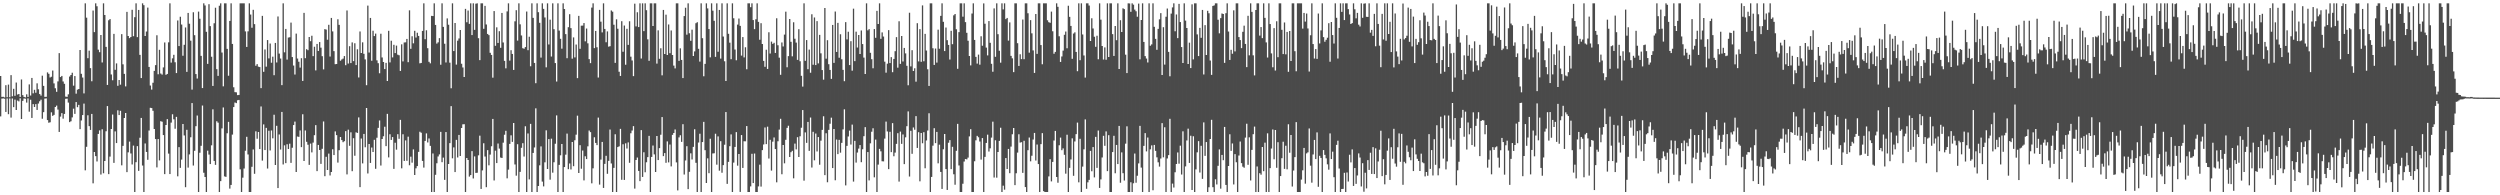 <svg xmlns="http://www.w3.org/2000/svg" width="1920" height="150"><path d="M0 58.374h1v31.016H0zM1 74.391h1v1.344H1zM2 74.343h1v1.238H2zM3 74.826h1v1.000H3zM4 65.435h1v20.528H4zM5 74.632h1v1.000H5zM6 64.959h1v22.728H6zM7 74.643h1v1.000H7zM8 57.701h1v32.627H8zM9 73.970h1v1.639H9zM10 68.195h1v14.079H10zM11 73.574h1v2.941H11zM12 63.359h1v21.105H12zM13 72.626h1v4.591H13zM14 72.176h1v5.676H14zM15 74.460h1v1.078H15zM16 61.045h1v30.357H16zM17 73.080h1v4.383H17zM18 74.464h1v1.133H18zM19 74.787h1v1.000H19zM20 72.448h1v6.351H20zM21 74.460h1v1.115H21zM22 64.812h1v20.952H22zM23 73.396h1v3.220H23zM24 59.862h1v30.718H24zM25 71.656h1v8.322H25zM26 68.962h1v13.232H26zM27 71.221h1v8.762H27zM28 63.991h1v20.453H28zM29 68.578h1v10.957H29zM30 72.231h1v5.548H30zM31 73.425h1v3.115H31zM32 58.092h1v33.085H32zM33 65.950h1v20.194H33zM34 74.387h1v1.350H34zM35 74.348h1v1.222H35zM36 55.618h1v36.591H36zM37 56.694h1v37.541H37zM38 59.512h1v34.396H38zM39 58.944h1v27.335H39zM40 54.195h1v34.808H40zM41 64.059h1v24.149H41zM42 67.774h1v14.406H42zM43 70.484h1v10.622H43zM44 62.517h1v21.648H44zM45 40.787h1v60.542H45zM46 59.203h1v30.368H46zM47 58.296h1v28.608H47zM48 62.569h1v28.574H48zM49 64.384h1v23.124H49zM50 74.210h1v1.650H50zM51 74.373h1v1.364H51zM52 72.427h1v6.374H52zM53 58.772h1v35.001H53zM54 57.616h1v35.518H54zM55 55.840h1v34.303H55zM56 65.797h1v17.647H56zM57 58.420h1v29.052H57zM58 71.938h1v6.425H58zM59 68.868h1v13.445H59zM60 68.374h1v12.167H60zM61 38.418h1v60.738H61zM62 56.692h1v35.838H62zM63 59.560h1v28.796H63zM64 71.736h1v7.844H64zM65 2.543h1v128.249H65zM66 13.589h1v99.131H66zM67 44.707h1v43.842H67zM68 38.914h1v57.980H68zM69 52.325h1v47.452H69zM70 62.423h1v25.088H70zM71 8.100h1v132.717H71zM72 24.687h1v92.031H72zM73 2.545h1v117.371H73zM74 4.823h1v119.188H74zM75 38.155h1v64.707H75zM76 40.096h1v60.047H76zM77 26.875h1v107.185H77zM78 47.990h1v51.290H78zM79 2.545h1v130.520H79zM80 11.522h1v112.102H80zM81 36.003h1v64.812H81zM82 65.215h1v16.267H82zM83 15.559h1v118.158H83zM84 14.642h1v105.613H84zM85 57.200h1v41.862H85zM86 61.626h1v26.335H86zM87 26.033h1v99.062H87zM88 53.627h1v47.303H88zM89 48.674h1v61.208H89zM90 65.918h1v18.793H90zM91 61.418h1v26.967H91zM92 65.018h1v20.087H92zM93 26.223h1v100.729H93zM94 49.416h1v62.622H94zM95 56.726h1v33.913H95zM96 66.362h1v20.430H96zM97 9.121h1v123.067H97zM98 27.672h1v89.342H98zM99 29.295h1v79.431H99zM100 28.418h1v89.436H100zM101 7.549h1v118.744H101zM102 27.798h1v84.039H102zM103 13.213h1v134.241H103zM104 2.545h1v122.017H104zM105 28.516h1v83.730H105zM106 7.617h1v123.603H106zM107 42.153h1v63.620H107zM108 59.962h1v30.613H108zM109 2.543h1v124.569H109zM110 4.003h1v143.452H110zM111 27.667h1v82.539H111zM112 24.241h1v92.439H112zM113 5.820h1v116.897H113zM114 51.400h1v48.853H114zM115 65.714h1v17.088H115zM116 68.822h1v14.184H116zM117 63.554h1v21.531H117zM118 54.401h1v44.673H118zM119 49.997h1v56.820H119zM120 27.109h1v101.468H120zM121 57.024h1v49.768H121zM122 38.230h1v84.959H122zM123 56.454h1v36.617H123zM124 57.269h1v36.198H124zM125 51.759h1v51.991H125zM126 32.590h1v101.159H126zM127 57.449h1v38.562H127zM128 56.765h1v34.742H128zM129 32.504h1v85.444H129zM130 2.543h1v131.120H130zM131 48.056h1v46.085H131zM132 44.797h1v42.941H132zM133 42.080h1v49.557H133zM134 47.800h1v51.075H134zM135 56.124h1v33.614H135zM136 15.694h1v119.749H136zM137 35.371h1v77.623H137zM138 12.849h1v116.075H138zM139 18.867h1v103.718H139zM140 42.819h1v52.412H140zM141 34.392h1v69.660H141zM142 21.105h1v122.642H142zM143 55.204h1v44.460H143zM144 9.943h1v118.797H144zM145 18.217h1v100.360H145zM146 31.256h1v74.165H146zM147 68.816h1v10.345H147zM148 9.435h1v117.714H148zM149 27.047h1v88.749H149zM150 56.868h1v40.047H150zM151 60.324h1v28.386H151zM152 8.901h1v138.554H152zM153 14.404h1v102.894H153zM154 42.892h1v69.097H154zM155 67.619h1v13.438H155zM156 2.545h1v130.135H156zM157 4.207h1v131.728H157zM158 24.410h1v123.042H158zM159 49.031h1v66.660H159zM160 3.220h1v115.489H160zM161 20.091h1v105.922H161zM162 43.554h1v68.051H162zM163 66.012h1v17.931H163zM164 17.853h1v105.739H164zM165 5.930h1v120.683H165zM166 53.087h1v40.068H166zM167 58.278h1v35.909H167zM168 4.413h1v143.040H168zM169 2.543h1v136.560H169zM170 40.334h1v58.260H170zM171 66.302h1v16.235H171zM172 2.543h1v132.921H172zM173 2.543h1v133.266H173zM174 37.539h1v64.808H174zM175 58.168h1v35.435H175zM176 16.084h1v128.757H176zM177 2.543h1v139.497H177zM178 33.717h1v69.669H178zM179 67.035h1v15.193H179zM180 70.734h1v7.988H180zM181 70.912h1v8.311H181zM182 73.038h1v3.955H182zM183 72.908h1v3.820H183zM184 2.543h1v127.524H184zM185 2.543h1v144.912H185zM186 2.545h1v133.880H186zM187 2.547h1v126.888H187zM188 24.124h1v91.624H188zM189 36.033h1v69.031H189zM190 24.062h1v94.544H190zM191 2.543h1v144.912H191zM192 11.135h1v136.317H192zM193 21.311h1v106.792H193zM194 7.519h1v107.259H194zM195 18.539h1v114.954H195zM196 50.464h1v50.391H196zM197 49.232h1v57.330H197zM198 51.178h1v50.182H198zM199 51.503h1v62.977H199zM200 67.667h1v14.101H200zM201 12.183h1v111.159H201zM202 55.128h1v40.388H202zM203 38.013h1v77.259H203zM204 51.183h1v47.017H204zM205 30.791h1v98.625H205zM206 44.854h1v55.554H206zM207 33.428h1v82.109H207zM208 48.198h1v51.979H208zM209 43.515h1v62.734H209zM210 57.729h1v30.366H210zM211 32.959h1v93.757H211zM212 47.960h1v48.660H212zM213 12.648h1v131.783H213zM214 41.155h1v62.116H214zM215 44.927h1v69.914H215zM216 65.387h1v20.597H216zM217 2.545h1v123.766H217zM218 40.196h1v71.395H218zM219 22.199h1v103.107H219zM220 45.770h1v65.005H220zM221 28.830h1v85.590H221zM222 28.610h1v81.722H222zM223 17.338h1v107.737H223zM224 43.851h1v69.601H224zM225 50.340h1v45.731H225zM226 57.216h1v36.177H226zM227 25.827h1v106.272H227zM228 44.957h1v59.885H228zM229 47.429h1v57.664H229zM230 51.938h1v48.276H230zM231 44.682h1v68.319H231zM232 62.171h1v25.571H232zM233 9.888h1v113.768H233zM234 44.717h1v55.490H234zM235 37.793h1v71.100H235zM236 38.541h1v72.604H236zM237 28.425h1v98.183H237zM238 31.654h1v78.623H238zM239 27.434h1v89.607H239zM240 43.128h1v66.367H240zM241 35.905h1v67.953H241zM242 54.078h1v42.041H242zM243 33.721h1v97.714H243zM244 39.118h1v72.212H244zM245 32.304h1v82.890H245zM246 36.621h1v89.243H246zM247 43.151h1v71.130H247zM248 53.284h1v39.999H248zM249 22.353h1v112.949H249zM250 22.719h1v97.728H250zM251 30.526h1v100.056H251zM252 19.029h1v98.941H252zM253 43.398h1v91.338H253zM254 13.772h1v118.332H254zM255 24.097h1v90.550H255zM256 39.290h1v79.788H256zM257 49.315h1v51.624H257zM258 49.150h1v54.618H258zM259 14.802h1v110.053H259zM260 19.100h1v96.252H260zM261 46.664h1v58.566H261zM262 45.680h1v61.915H262zM263 45.007h1v64.206H263zM264 43.073h1v65.380H264zM265 50.056h1v50.649H265zM266 8.018h1v125.922H266zM267 48.768h1v50.814H267zM268 35.490h1v76.485H268zM269 48.420h1v53.197H269zM270 32.540h1v98.948H270zM271 46.953h1v59.191H271zM272 33.252h1v86.373H272zM273 49.995h1v51.613H273zM274 37.832h1v64.265H274zM275 59.475h1v30.702H275zM276 24.174h1v119.536H276zM277 40.693h1v65.717H277zM278 32.536h1v92.935H278zM279 41.318h1v61.562H279zM280 45.596h1v67.506H280zM281 65.412h1v17.544H281zM282 4.292h1v128.911H282zM283 40.338h1v70.230H283zM284 13.774h1v111.353H284zM285 46.642h1v66.650H285zM286 23.593h1v93.150H286zM287 27.722h1v79.635H287zM288 25.797h1v103.832H288zM289 46.360h1v59.404H289zM290 48.516h1v49.690H290zM291 56.273h1v36.230H291zM292 25.896h1v101.223H292zM293 44.124h1v62.611H293zM294 47.603h1v57.044H294zM295 53.018h1v44.323H295zM296 48.292h1v63.934H296zM297 62.187h1v25.287H297zM298 23.646h1v97.240H298zM299 47.932h1v55.186H299zM300 31.309h1v76.149H300zM301 44.083h1v61.164H301zM302 34.396h1v95.302H302zM303 40.748h1v68.887H303zM304 35.021h1v79.946H304zM305 41.977h1v61.070H305zM306 42.451h1v64.158H306zM307 54.485h1v37.557H307zM308 34.023h1v95.265H308zM309 47.166h1v55.946H309zM310 32.634h1v90.939H310zM311 32.494h1v75.314H311zM312 29.917h1v93.571H312zM313 47.779h1v57.195H313zM314 7.917h1v118.991H314zM315 37.484h1v82.837H315zM316 27.830h1v97.115H316zM317 33.257h1v81.503H317zM318 23.676h1v110.744H318zM319 28.825h1v100.465H319zM320 25.152h1v102.363H320zM321 27.573h1v89.056H321zM322 48.647h1v52.526H322zM323 48.326h1v53.636H323zM324 23.733h1v99.850H324zM325 2.545h1v126.169H325zM326 30.096h1v78.129H326zM327 23.234h1v79.216H327zM328 36.994h1v72.404H328zM329 47.466h1v58.875H329zM330 48.656h1v63.393H330zM331 12.186h1v135.267H331zM332 12.344h1v105.501H332zM333 2.543h1v144.910H333zM334 19.146h1v115.091H334zM335 33.504h1v91.903H335zM336 32.515h1v87.657H336zM337 29.274h1v89.312H337zM338 49.713h1v51.546H338zM339 2.545h1v122.031H339zM340 20.638h1v100.383H340zM341 33.577h1v104.581H341zM342 47.953h1v53.451H342zM343 14.127h1v133.328H343zM344 18.993h1v106.966H344zM345 48.145h1v61.782H345zM346 67.770h1v13.751H346zM347 2.543h1v119.048H347zM348 39.198h1v73.997H348zM349 17.674h1v114.482H349zM350 49.590h1v57.825H350zM351 31.247h1v89.710H351zM352 29.530h1v74.098H352zM353 23.062h1v96.744H353zM354 48.953h1v49.370H354zM355 51.830h1v43.659H355zM356 59.145h1v36.246H356zM357 6.823h1v140.632H357zM358 17.125h1v104.224H358zM359 8.073h1v114.784H359zM360 18.349h1v117.279H360zM361 2.543h1v131.893H361zM362 26.939h1v89.113H362zM363 2.543h1v134.537H363zM364 22.918h1v97.213H364zM365 2.806h1v130.028H365zM366 2.543h1v130.108H366zM367 29.329h1v89.957H367zM368 46.191h1v58.012H368zM369 2.543h1v142.541H369zM370 2.543h1v128.304H370zM371 22.101h1v87.909H371zM372 4.516h1v115.679H372zM373 18.764h1v125.013H373zM374 26.077h1v89.250H374zM375 26.958h1v100.021H375zM376 40.526h1v78.207H376zM377 42.176h1v70.141H377zM378 59.644h1v31.707H378zM379 8.492h1v130.124H379zM380 35.181h1v80.553H380zM381 20.966h1v104.249H381zM382 32.968h1v77.259H382zM383 23.946h1v90.166H383zM384 36.708h1v84.281H384zM385 9.927h1v111.431H385zM386 32.632h1v76.925H386zM387 46.770h1v56.719H387zM388 52.496h1v47.967H388zM389 8.748h1v128.213H389zM390 2.543h1v127.698H390zM391 46.559h1v63.956H391zM392 38.562h1v65.385H392zM393 41.444h1v67.513H393zM394 53.705h1v40.759H394zM395 16.367h1v109.959H395zM396 7.816h1v127.110H396zM397 31.178h1v79.575H397zM398 2.543h1v144.912H398zM399 18.693h1v113.297H399zM400 27.251h1v86.245H400zM401 37.035h1v72.961H401zM402 37.424h1v82.798H402zM403 36.145h1v60.812H403zM404 8.878h1v138.577H404zM405 38.544h1v63.982H405zM406 28.235h1v109.550H406zM407 50.899h1v44.231H407zM408 2.545h1v144.907H408zM409 13.724h1v103.704H409zM410 48.312h1v64.938H410zM411 63.888h1v19.304H411zM412 2.545h1v144.910H412zM413 9.368h1v133.463H413zM414 17.521h1v109.433H414zM415 44.222h1v68.232H415zM416 2.543h1v136.935H416zM417 6.798h1v136.359H417zM418 13.406h1v111.271H418zM419 51.707h1v48.409H419zM420 2.543h1v127.229H420zM421 34.145h1v72.665H421zM422 15.086h1v122.914H422zM423 43.407h1v63.105H423zM424 2.545h1v130.053H424zM425 22.421h1v102.223H425zM426 48.425h1v61.951H426zM427 62.638h1v26.010H427zM428 2.543h1v144.912H428zM429 23.492h1v103.132H429zM430 29.796h1v89.509H430zM431 37.395h1v73.215H431zM432 2.545h1v144.910H432zM433 6.910h1v121.385H433zM434 26.193h1v92.590H434zM435 44.696h1v57.884H435zM436 20.867h1v109.058H436zM437 10.922h1v114.633H437zM438 21.604h1v108.522H438zM439 45.067h1v63.982H439zM440 28.720h1v98.911H440zM441 44.083h1v63.643H441zM442 34.218h1v69.202H442zM443 60.027h1v28.793H443zM444 12.193h1v120.696H444zM445 37.491h1v74.043H445zM446 19.693h1v109.877H446zM447 19.670h1v95.947H447zM448 17.715h1v120.811H448zM449 31.760h1v88.275H449zM450 21.902h1v100.239H450zM451 33.279h1v79.118H451zM452 45.419h1v54.838H452zM453 48.477h1v52.984H453zM454 5.848h1v134.969H454zM455 2.545h1v126.723H455zM456 36.985h1v68.461H456zM457 23.776h1v86.012H457zM458 36.312h1v75.140H458zM459 59.555h1v30.785H459zM460 7.569h1v134.196H460zM461 16.628h1v105.949H461zM462 24.866h1v84.137H462zM463 2.543h1v141.767H463zM464 22.238h1v103.592H464zM465 32.451h1v87.197H465zM466 24.124h1v109.362H466zM467 35.818h1v87.726H467zM468 35.461h1v64.046H468zM469 8.029h1v117.524H469zM470 8.963h1v138.492H470zM471 19.013h1v109.921H471zM472 48.257h1v54.847H472zM473 14.868h1v132.584H473zM474 22.087h1v90.868H474zM475 55.090h1v57.289H475zM476 58.303h1v40.643H476zM477 16.283h1v121.825H477zM478 39.732h1v71.049H478zM479 19.585h1v118.581H479zM480 49.727h1v60.340H480zM481 22.144h1v91.924H481zM482 34.463h1v74.897H482zM483 16.356h1v108.691H483zM484 43.524h1v58.802H484zM485 46.458h1v53.780H485zM486 58.477h1v38.409H486zM487 2.804h1v142.051H487zM488 20.267h1v102.626H488zM489 9.430h1v111.557H489zM490 20.798h1v110.490H490zM491 2.545h1v136.590H491zM492 44.973h1v54.959H492zM493 2.545h1v133.321H493zM494 23.900h1v93.029H494zM495 2.543h1v129.765H495zM496 7.832h1v116.773H496zM497 30.206h1v90.495H497zM498 46.687h1v57.653H498zM499 2.543h1v144.910H499zM500 2.543h1v118.000H500zM501 19.986h1v91.805H501zM502 2.545h1v116.057H502zM503 2.543h1v129.533H503zM504 48.864h1v55.582H504zM505 23.309h1v99.619H505zM506 45.154h1v68.633H506zM507 37.083h1v66.383H507zM508 57.854h1v32.032H508zM509 7.622h1v112.273H509zM510 41.448h1v76.101H510zM511 11.288h1v113.743H511zM512 42.229h1v66.348H512zM513 18.812h1v105.920H513zM514 40.835h1v70.187H514zM515 23.405h1v104.384H515zM516 42.240h1v61.349H516zM517 50.404h1v51.755H517zM518 52.554h1v46.896H518zM519 2.545h1v122.202H519zM520 2.543h1v143.703H520zM521 46.763h1v58.777H521zM522 37.120h1v66.742H522zM523 46.019h1v62.959H523zM524 59.976h1v35.392H524zM525 12.357h1v121.710H525zM526 5.935h1v117.309H526zM527 26.635h1v85.670H527zM528 2.543h1v142.722H528zM529 25.543h1v106.380H529zM530 31.327h1v86.433H530zM531 22.790h1v99.699H531zM532 43.023h1v69.784H532zM533 39.498h1v59.759H533zM534 17.800h1v107.231H534zM535 17.068h1v130.385H535zM536 37.463h1v72.027H536zM537 47.321h1v55.405H537zM538 2.543h1v144.910H538zM539 29.313h1v79.804H539zM540 58.591h1v35.026H540zM541 49.033h1v66.300H541zM542 2.545h1v137.984H542zM543 6.425h1v115.199H543zM544 22.343h1v110.664H544zM545 44.016h1v62.535H545zM546 2.545h1v144.910H546zM547 8.183h1v109.671H547zM548 15.985h1v101.729H548zM549 43.673h1v59.056H549zM550 2.545h1v123.935H550zM551 39.745h1v65.009H551zM552 7.615h1v123.447H552zM553 45.014h1v63.448H553zM554 2.557h1v130.106H554zM555 28.084h1v98.758H555zM556 47.067h1v64.073H556zM557 62.212h1v23.856H557zM558 2.543h1v138.650H558zM559 25.957h1v98.367H559zM560 32.776h1v79.486H560zM561 45.467h1v57.754H561zM562 2.543h1v144.910H562zM563 14.014h1v110.886H563zM564 38.056h1v74.794H564zM565 46.275h1v55.199H565zM566 18.899h1v108.337H566zM567 14.259h1v103.990H567zM568 19.867h1v127.524H568zM569 42.725h1v60.981H569zM570 28.457h1v100.502H570zM571 44.099h1v64.394H571zM572 36.324h1v72.201H572zM573 53.199h1v43.611H573zM574 2.545h1v144.907H574zM575 2.543h1v144.912H575zM576 5.530h1v137.627H576zM577 2.545h1v115.576H577zM578 15.415h1v125.189H578zM579 22.366h1v95.538H579zM580 14.820h1v132.635H580zM581 2.543h1v144.910H581zM582 16.807h1v126.334H582zM583 30.512h1v95.975H583zM584 17.816h1v125.514H584zM585 33.785h1v81.516H585zM586 46.770h1v64.169H586zM587 51.297h1v46.605H587zM588 38.216h1v72.501H588zM589 52.954h1v44.346H589zM590 24.770h1v97.000H590zM591 41.116h1v66.254H591zM592 31.931h1v99.092H592zM593 33.698h1v75.108H593zM594 32.863h1v72.713H594zM595 40.640h1v73.867H595zM596 14.019h1v126.022H596zM597 34.765h1v73.750H597zM598 44.273h1v55.252H598zM599 57.449h1v33.801H599zM600 32.634h1v101.180H600zM601 35.690h1v75.664H601zM602 26.555h1v98.886H602zM603 8.945h1v98.424H603zM604 51.636h1v46.564H604zM605 43.089h1v53.458H605zM606 14.598h1v105.984H606zM607 32.092h1v84.785H607zM608 43.275h1v72.542H608zM609 17.111h1v119.870H609zM610 29.739h1v80.539H610zM611 32.723h1v81.990H611zM612 45.994h1v59.358H612zM613 22.410h1v98.183H613zM614 47.051h1v57.594H614zM615 58.207h1v39.896H615zM616 66.490h1v18.054H616zM617 2.547h1v136.185H617zM618 46.701h1v54.977H618zM619 30.759h1v78.957H619zM620 53.144h1v40.480H620zM621 38.111h1v77.751H621zM622 55.865h1v34.399H622zM623 10.973h1v117.709H623zM624 49.741h1v51.464H624zM625 13.403h1v109.715H625zM626 49.958h1v52.620H626zM627 16.248h1v100.095H627zM628 48.701h1v56.577H628zM629 26.781h1v99.724H629zM630 40.970h1v67.053H630zM631 53.794h1v45.939H631zM632 61.201h1v28.095H632zM633 6.141h1v128.378H633zM634 45.037h1v57.314H634zM635 30.885h1v109.087H635zM636 49.292h1v50.427H636zM637 53.687h1v41.336H637zM638 60.590h1v29.768H638zM639 19.164h1v109.888H639zM640 48.257h1v50.805H640zM641 8.842h1v129.584H641zM642 39.901h1v67.257H642zM643 17.574h1v100.797H643zM644 44.341h1v63.062H644zM645 26.331h1v90.932H645zM646 45.497h1v64.201H646zM647 53.654h1v45.712H647zM648 62.361h1v21.606H648zM649 16.990h1v125.393H649zM650 30.263h1v81.775H650zM651 24.355h1v80.461H651zM652 49.951h1v50.331H652zM653 31.627h1v79.374H653zM654 54.284h1v41.391H654zM655 6.638h1v132.834H655zM656 46.971h1v61.226H656zM657 24.323h1v100.564H657zM658 36.497h1v80.658H658zM659 26.882h1v87.257H659zM660 41.494h1v69.921H660zM661 23.392h1v101.189H661zM662 33.833h1v80.807H662zM663 44.261h1v60.331H663zM664 56.818h1v40.823H664zM665 2.545h1v144.907H665zM666 23.289h1v93.503H666zM667 22.371h1v116.196H667zM668 40.558h1v69.543H668zM669 45.488h1v55.666H669zM670 52.407h1v46.111H670zM671 22.311h1v113.892H671zM672 29.054h1v78.184H672zM673 8.324h1v139.128H673zM674 18.436h1v107.986H674zM675 2.545h1v111.774H675zM676 29.789h1v86.442H676zM677 24.875h1v98.994H677zM678 28.043h1v95.934H678zM679 47.363h1v59.102H679zM680 55.815h1v37.585H680zM681 48.905h1v52.064H681zM682 23.124h1v106.746H682zM683 48.411h1v52.824H683zM684 43.884h1v72.929H684zM685 55.437h1v39.125H685zM686 45.266h1v74.753H686zM687 39.308h1v77.868H687zM688 28.542h1v81.953H688zM689 51.972h1v50.347H689zM690 16.315h1v123.138H690zM691 49.070h1v52.004H691zM692 27.626h1v82.869H692zM693 47.221h1v56.071H693zM694 36.818h1v89.230H694zM695 41.011h1v64.444H695zM696 50.555h1v46.362H696zM697 65.476h1v20.084H697zM698 9.803h1v125.755H698zM699 50.974h1v49.471H699zM700 38.546h1v79.548H700zM701 54.545h1v43.334H701zM702 52.432h1v47.184H702zM703 62.743h1v26.443H703zM704 17.796h1v95.833H704zM705 47.154h1v54.357H705zM706 22.353h1v116.899H706zM707 47.438h1v54.712H707zM708 4.122h1v105.888H708zM709 47.031h1v54.488H709zM710 26.035h1v103.189H710zM711 38.832h1v69.026H711zM712 53.181h1v47.072H712zM713 66.021h1v20.961H713zM714 2.545h1v144.910H714zM715 2.543h1v133.351H715zM716 37.054h1v74.833H716zM717 49.846h1v48.610H717zM718 37.264h1v72.684H718zM719 48.058h1v53.279H719zM720 22.762h1v102.695H720zM721 37.427h1v73.682H721zM722 12.186h1v119.847H722zM723 2.543h1v142.582H723zM724 16.738h1v97.884H724zM725 39.205h1v63.707H725zM726 21.137h1v108.696H726zM727 30.867h1v115.002H727zM728 34.520h1v75.082H728zM729 45.696h1v61.901H729zM730 23.646h1v106.245H730zM731 33.932h1v78.790H731zM732 11.769h1v122.065H732zM733 10.773h1v131.101H733zM734 22.451h1v93.352H734zM735 52.842h1v42.295H735zM736 24.701h1v102.379H736zM737 2.543h1v144.912H737zM738 2.543h1v144.912H738zM739 12.801h1v128.288H739zM740 2.545h1v121.504H740zM741 17.010h1v105.116H741zM742 25.172h1v97.252H742zM743 31.288h1v89.758H743zM744 43.005h1v61.741H744zM745 50.244h1v48.967H745zM746 10.375h1v137.080H746zM747 2.543h1v144.912H747zM748 30.675h1v93.201H748zM749 43.668h1v64.089H749zM750 48.859h1v55.490H750zM751 41.922h1v63.510H751zM752 49.649h1v59.031H752zM753 27.866h1v94.730H753zM754 35.120h1v70.921H754zM755 2.634h1v144.820H755zM756 18.221h1v102.262H756zM757 36.580h1v73.206H757zM758 42.563h1v60.883H758zM759 16.193h1v100.195H759zM760 32.858h1v81.068H760zM761 48.974h1v56.726H761zM762 55.080h1v38.379H762zM763 6.438h1v129.927H763zM764 43.634h1v64.087H764zM765 2.543h1v133.898H765zM766 26.241h1v90.500H766zM767 38.969h1v69.221H767zM768 48.106h1v49.983H768zM769 2.545h1v144.910H769zM770 7.205h1v135.374H770zM771 2.543h1v143.140H771zM772 14.719h1v106.652H772zM773 13.751h1v116.020H773zM774 31.176h1v83.226H774zM775 17.219h1v115.773H775zM776 42.911h1v69.690H776zM777 44.774h1v58.347H777zM778 55.405h1v42.904H778zM779 2.545h1v139.643H779zM780 2.545h1v130.545H780zM781 33.199h1v83.977H781zM782 50.629h1v52.483H782zM783 41.689h1v67.847H783zM784 45.419h1v63.773H784zM785 14.989h1v117.757H785zM786 45.458h1v62.677H786zM787 2.545h1v141.126H787zM788 2.543h1v144.910H788zM789 10.204h1v105.160H789zM790 40.446h1v65.176H790zM791 15.438h1v108.460H791zM792 25.610h1v93.979H792zM793 38.702h1v68.433H793zM794 56.028h1v46.081H794zM795 10.762h1v112.534H795zM796 41.380h1v69.626H796zM797 2.545h1v123.473H797zM798 2.545h1v144.910H798zM799 34.602h1v76.096H799zM800 49.370h1v52.899H800zM801 2.545h1v144.271H801zM802 2.543h1v144.912H802zM803 2.545h1v144.910H803zM804 15.541h1v131.909H804zM805 17.045h1v118.453H805zM806 17.528h1v104.716H806zM807 8.887h1v130.426H807zM808 24.037h1v100.321H808zM809 41.272h1v66.682H809zM810 39.835h1v60.738H810zM811 2.545h1v133.406H811zM812 5.205h1v135.114H812zM813 27.850h1v83.702H813zM814 47.546h1v58.154H814zM815 43.362h1v71.997H815zM816 38.855h1v75.098H816zM817 26.747h1v92.134H817zM818 24.229h1v109.124H818zM819 37.079h1v66.399H819zM820 4.404h1v143.049H820zM821 12.932h1v116.009H821zM822 19.899h1v102.548H822zM823 45.138h1v61.107H823zM824 25.749h1v109.289H824zM825 24.813h1v83.837H825zM826 39.880h1v63.112H826zM827 54.680h1v39.498H827zM828 2.545h1v137.482H828zM829 46.225h1v60.363H829zM830 2.543h1v144.910H830zM831 26.459h1v101.491H831zM832 42.618h1v72.077H832zM833 59.617h1v32.092H833zM834 2.543h1v142.470H834zM835 2.545h1v137.508H835zM836 4.243h1v133.919H836zM837 31.474h1v84.396H837zM838 14.021h1v117.494H838zM839 21.863h1v91.093H839zM840 28.205h1v108.057H840zM841 35.921h1v69.212H841zM842 27.464h1v101.482H842zM843 45.525h1v54.744H843zM844 2.545h1v141.797H844zM845 15.086h1v122.704H845zM846 35.339h1v85.593H846zM847 45.719h1v58.591H847zM848 36.406h1v75.581H848zM849 45.866h1v55.069H849zM850 2.545h1v128.874H850zM851 43.753h1v60.059H851zM852 2.545h1v144.910H852zM853 2.543h1v144.910H853zM854 26.223h1v90.580H854zM855 42.975h1v61.317H855zM856 19.972h1v113.109H856zM857 30.890h1v80.418H857zM858 2.547h1v123.431H858zM859 53.011h1v43.705H859zM860 15.495h1v124.844H860zM861 24.598h1v92.457H861zM862 6.379h1v126.622H862zM863 7.036h1v131.605H863zM864 42.004h1v68.330H864zM865 56.124h1v40.894H865zM866 2.543h1v144.912H866zM867 2.648h1v144.807H867zM868 9.059h1v130.920H868zM869 2.543h1v144.910H869zM870 3.589h1v137.185H870zM871 7.384h1v110.543H871zM872 8.668h1v131.694H872zM873 12.838h1v122.120H873zM874 2.767h1v122.722H874zM875 45.573h1v51.075H875zM876 15.353h1v113.367H876zM877 2.543h1v144.912H877zM878 32.222h1v79.804H878zM879 43.094h1v59.143H879zM880 44.950h1v71.304H880zM881 47.953h1v57.662H881zM882 2.545h1v144.910H882zM883 35.145h1v79.546H883zM884 34.076h1v77.589H884zM885 2.545h1v143.582H885zM886 20.597h1v90.694H886zM887 29.867h1v85.977H887zM888 38.248h1v82.608H888zM889 22.163h1v102.525H889zM890 14.843h1v113.125H890zM891 10.073h1v111.678H891zM892 57.582h1v37.008H892zM893 20.911h1v99.934H893zM894 49.594h1v48.143H894zM895 12.859h1v134.594H895zM896 6.551h1v115.125H896zM897 39.835h1v79.287H897zM898 58.587h1v32.673H898zM899 10.444h1v137.011H899zM900 5.676h1v135.308H900zM901 2.543h1v141.508H901zM902 23.998h1v108.302H902zM903 11.103h1v114.857H903zM904 29.311h1v87.806H904zM905 2.978h1v122.701H905zM906 16.969h1v94.926H906zM907 36.138h1v97.877H907zM908 48.365h1v52.489H908zM909 2.543h1v144.910H909zM910 15.797h1v112.015H910zM911 21.517h1v86.353H911zM912 49.159h1v49.633H912zM913 32.764h1v92.347H913zM914 52.256h1v51.995H914zM915 3.337h1v142.582H915zM916 45.637h1v59.033H916zM917 2.543h1v144.910H917zM918 2.543h1v127.563H918zM919 26.402h1v90.585H919zM920 43.034h1v65.334H920zM921 21.389h1v111.124H921zM922 29.018h1v82.954H922zM923 7.645h1v129.744H923zM924 57.184h1v36.829H924zM925 19.306h1v100.399H925zM926 42.220h1v66.872H926zM927 8.272h1v139.183H927zM928 10.178h1v133.642H928zM929 46.484h1v60.276H929zM930 57.486h1v34.527H930zM931 4.562h1v139.229H931zM932 4.129h1v143.324H932zM933 2.543h1v135.152H933zM934 2.543h1v139.119H934zM935 15.163h1v112.177H935zM936 25.589h1v89.143H936zM937 13.902h1v130.998H937zM938 10.316h1v108.689H938zM939 10.744h1v112.285H939zM940 48.267h1v49.237H940zM941 10.121h1v131.923H941zM942 2.543h1v144.910H942zM943 24.234h1v103.269H943zM944 46.051h1v57.090H944zM945 38.271h1v77.579H945zM946 41.245h1v68.941H946zM947 7.956h1v133.688H947zM948 39.496h1v78.873H948zM949 2.543h1v122.092H949zM950 2.543h1v144.910H950zM951 28.450h1v91.001H951zM952 30.791h1v77.914H952zM953 36.974h1v88.300H953zM954 24.413h1v103.590H954zM955 19.736h1v109.085H955zM956 33.719h1v71.976H956zM957 51.549h1v43.474H957zM958 12.142h1v114.445H958zM959 42.515h1v62.963H959zM960 2.573h1v136.008H960zM961 9.089h1v106.013H961zM962 42.471h1v60.569H962zM963 57.923h1v39.292H963zM964 7.693h1v139.760H964zM965 2.543h1v125.324H965zM966 2.545h1v144.907H966zM967 27.349h1v105.688H967zM968 20.771h1v113.372H968zM969 29.272h1v83.606H969zM970 2.543h1v128.931H970zM971 13.724h1v95.819H971zM972 32.549h1v114.903H972zM973 44.195h1v58.218H973zM974 2.543h1v144.912H974zM975 18.473h1v110.671H975zM976 41.011h1v73.089H976zM977 51.654h1v47.777H977zM978 21.584h1v100.733H978zM979 54.176h1v45.644H979zM980 16.319h1v112.557H980zM981 43.929h1v65.300H981zM982 2.543h1v144.910H982zM983 2.545h1v132.683H983zM984 22.881h1v98.605H984zM985 41.547h1v67.289H985zM986 17.255h1v112.440H986zM987 41.739h1v70.205H987zM988 24.520h1v105.531H988zM989 55.124h1v40.290H989zM990 23.829h1v93.457H990zM991 46.834h1v56.859H991zM992 2.543h1v140.726H992zM993 2.545h1v128.403H993zM994 39.315h1v81.381H994zM995 54.712h1v39.072H995zM996 2.545h1v144.910H996zM997 2.543h1v144.912H997zM998 2.545h1v144.910H998zM999 2.543h1v135.409H999zM1000 21.959h1v108.865H1000zM1001 9.917h1v103.674H1001zM1002 16.615h1v124.461H1002zM1003 10.394h1v107.394H1003zM1004 21.849h1v95.162H1004zM1005 54.959h1v43.712H1005zM1006 27.102h1v100.154H1006zM1007 2.547h1v137.750H1007zM1008 33.824h1v84.805H1008zM1009 44.968h1v62.510H1009zM1010 37.679h1v84.467H1010zM1011 45.227h1v56.442H1011zM1012 10.407h1v133.038H1012zM1013 33.401h1v86.275H1013zM1014 23.360h1v97.918H1014zM1015 2.545h1v144.907H1015zM1016 28.526h1v86.744H1016zM1017 32.076h1v86.856H1017zM1018 30.567h1v91.054H1018zM1019 29.004h1v97.220H1019zM1020 17.834h1v112.452H1020zM1021 47.395h1v55.032H1021zM1022 16.910h1v105.238H1022zM1023 26.926h1v89.545H1023zM1024 33.440h1v102.663H1024zM1025 2.543h1v144.910H1025zM1026 13.685h1v97.561H1026zM1027 44.959h1v63.100H1027zM1028 21.439h1v107.977H1028zM1029 2.543h1v144.912H1029zM1030 9.100h1v136.063H1030zM1031 2.543h1v142.509H1031zM1032 15.406h1v117.311H1032zM1033 2.545h1v144.910H1033zM1034 2.543h1v129.888H1034zM1035 7.029h1v132.376H1035zM1036 11.131h1v107.719H1036zM1037 18.414h1v106.300H1037zM1038 17.693h1v97.039H1038zM1039 2.543h1v140.243H1039zM1040 7.134h1v121.962H1040zM1041 14.076h1v127.110H1041zM1042 9.867h1v124.905H1042zM1043 18.929h1v98.898H1043zM1044 20.348h1v100.616H1044zM1045 2.545h1v140.675H1045zM1046 13.692h1v111.630H1046zM1047 2.824h1v144.418H1047zM1048 2.543h1v130.096H1048zM1049 12.907h1v131.776H1049zM1050 13.017h1v109.978H1050zM1051 2.545h1v127.947H1051zM1052 25.108h1v92.180H1052zM1053 22.952h1v110.653H1053zM1054 27.521h1v85.469H1054zM1055 10.645h1v123.031H1055zM1056 35.520h1v78.397H1056zM1057 2.545h1v134.216H1057zM1058 18.375h1v105.624H1058zM1059 35.056h1v79.916H1059zM1060 51.629h1v48.768H1060zM1061 10.652h1v124.631H1061zM1062 30.299h1v91.983H1062zM1063 2.543h1v139.000H1063zM1064 31.309h1v103.033H1064zM1065 2.547h1v113.189H1065zM1066 26.125h1v80.154H1066zM1067 16.718h1v121.486H1067zM1068 39.995h1v73.036H1068zM1069 2.545h1v119.355H1069zM1070 51.780h1v47.136H1070zM1071 10.336h1v115.235H1071zM1072 39.489h1v88.506H1072zM1073 43.458h1v69.653H1073zM1074 49.258h1v53.188H1074zM1075 29.787h1v94.455H1075zM1076 46.429h1v56.385H1076zM1077 2.705h1v139.243H1077zM1078 30.272h1v93.990H1078zM1079 29.224h1v96.197H1079zM1080 27.436h1v84.297H1080zM1081 5.816h1v110.756H1081zM1082 32.087h1v88.680H1082zM1083 6.855h1v116.226H1083zM1084 35.621h1v77.744H1084zM1085 12.740h1v118.648H1085zM1086 48.418h1v58.591H1086zM1087 29.855h1v88.701H1087zM1088 34.394h1v87.543H1088zM1089 32.394h1v91.239H1089zM1090 15.539h1v115.775H1090zM1091 29.423h1v88.614H1091zM1092 41.952h1v82.695H1092zM1093 9.702h1v115.686H1093zM1094 11.932h1v123.521H1094zM1095 33.772h1v98.332H1095zM1096 16.681h1v118.259H1096zM1097 20.034h1v82.993H1097zM1098 30.773h1v98.925H1098zM1099 31.000h1v84.277H1099zM1100 2.545h1v132.214H1100zM1101 29.844h1v77.044H1101zM1102 30.709h1v95.883H1102zM1103 48.418h1v47.772H1103zM1104 11.968h1v122.692H1104zM1105 20.057h1v109.218H1105zM1106 56.630h1v32.952H1106zM1107 46.156h1v52.302H1107zM1108 35.598h1v86.206H1108zM1109 55.112h1v33.515H1109zM1110 15.623h1v114.475H1110zM1111 25.566h1v98.383H1111zM1112 51.469h1v37.278H1112zM1113 33.682h1v72.700H1113zM1114 40.915h1v71.775H1114zM1115 70.493h1v8.601H1115zM1116 40.574h1v66.774H1116zM1117 59.548h1v31.103H1117zM1118 3.449h1v138.858H1118zM1119 28.310h1v102.518H1119zM1120 22.435h1v101.797H1120zM1121 32.723h1v65.614H1121zM1122 53.730h1v36.635H1122zM1123 61.331h1v23.039H1123zM1124 42.506h1v62.514H1124zM1125 56.964h1v28.789H1125zM1126 27.040h1v87.794H1126zM1127 42.872h1v51.178H1127zM1128 34.412h1v68.742H1128zM1129 46.442h1v52.036H1129zM1130 37.049h1v74.348H1130zM1131 55.035h1v31.256H1131zM1132 31.762h1v80.887H1132zM1133 46.742h1v49.901H1133zM1134 50.155h1v40.977H1134zM1135 53.966h1v32.201H1135zM1136 34.412h1v85.503H1136zM1137 51.292h1v41.615H1137zM1138 47.406h1v44.824H1138zM1139 46.603h1v45.882H1139zM1140 44.364h1v58.763H1140zM1141 41.608h1v54.389H1141zM1142 2.545h1v126.199H1142zM1143 2.545h1v120.012H1143zM1144 23.504h1v91.994H1144zM1145 4.086h1v129.776H1145zM1146 25.648h1v87.366H1146zM1147 35.129h1v80.003H1147zM1148 27.514h1v85.652H1148zM1149 5.129h1v107.311H1149zM1150 28.727h1v92.352H1150zM1151 12.360h1v116.359H1151zM1152 30.659h1v84.737H1152zM1153 38.489h1v67.461H1153zM1154 37.321h1v71.780H1154zM1155 5.750h1v128.410H1155zM1156 35.403h1v76.144H1156zM1157 37.782h1v70.242H1157zM1158 21.693h1v93.924H1158zM1159 2.545h1v139.430H1159zM1160 18.054h1v103.935H1160zM1161 19.427h1v90.436H1161zM1162 35.108h1v80.811H1162zM1163 32.545h1v78.827H1163zM1164 43.819h1v51.109H1164zM1165 41.025h1v68.974H1165zM1166 59.189h1v34.385H1166zM1167 66.408h1v12.703H1167zM1168 70.901h1v7.983H1168zM1169 20.084h1v115.226H1169zM1170 33.893h1v85.902H1170zM1171 44.350h1v50.938H1171zM1172 37.372h1v74.618H1172zM1173 18.347h1v87.254H1173zM1174 45.662h1v44.154H1174zM1175 21.375h1v112.582H1175zM1176 23.337h1v91.825H1176zM1177 44.087h1v56.186H1177zM1178 12.183h1v107.893H1178zM1179 37.766h1v66.346H1179zM1180 69.983h1v9.446H1180zM1181 40.260h1v67.538H1181zM1182 59.445h1v30.867H1182zM1183 25.578h1v103.391H1183zM1184 20.183h1v114.796H1184zM1185 31.684h1v89.227H1185zM1186 46.246h1v54.808H1186zM1187 51.558h1v47.232H1187zM1188 57.056h1v29.125H1188zM1189 37.063h1v70.917H1189zM1190 63.810h1v22.254H1190zM1191 24.696h1v81.065H1191zM1192 57.147h1v34.959H1192zM1193 41.663h1v55.852H1193zM1194 49.931h1v43.652H1194zM1195 34.145h1v74.821H1195zM1196 66.817h1v12.934H1196zM1197 38.738h1v71.665H1197zM1198 52.641h1v39.745H1198zM1199 56.946h1v32.366H1199zM1200 61.885h1v19.363H1200zM1201 35.229h1v79.170H1201zM1202 58.001h1v28.271H1202zM1203 58.610h1v29.182H1203zM1204 55.456h1v33.701H1204zM1205 42.838h1v60.873H1205zM1206 52.657h1v40.004H1206zM1207 14.053h1v101.276H1207zM1208 2.948h1v129.630H1208zM1209 16.150h1v110.323H1209zM1210 20.419h1v116.590H1210zM1211 27.457h1v79.651H1211zM1212 33.907h1v67.429H1212zM1213 29.778h1v84.856H1213zM1214 32.005h1v73.263H1214zM1215 30.382h1v76.190H1215zM1216 2.543h1v133.573H1216zM1217 33.444h1v69.793H1217zM1218 34.211h1v67.877H1218zM1219 29.574h1v76.701H1219zM1220 12.742h1v122.124H1220zM1221 33.382h1v79.333H1221zM1222 36.493h1v71.024H1222zM1223 2.543h1v105.512H1223zM1224 2.545h1v143.422H1224zM1225 23.776h1v103.068H1225zM1226 26.722h1v88.211H1226zM1227 33.952h1v82.558H1227zM1228 47.809h1v50.230H1228zM1229 41.927h1v67.353H1229zM1230 46.470h1v56.905H1230zM1231 56.266h1v41.345H1231zM1232 61.633h1v21.719H1232zM1233 59.253h1v36.053H1233zM1234 15.108h1v116.668H1234zM1235 22.083h1v101.635H1235zM1236 52.835h1v36.724H1236zM1237 35.484h1v76.385H1237zM1238 34.843h1v88.875H1238zM1239 39.098h1v56.790H1239zM1240 11.961h1v120.168H1240zM1241 24.749h1v100.108H1241zM1242 52.625h1v43.737H1242zM1243 34.401h1v75.060H1243zM1244 42.870h1v74.300H1244zM1245 61.830h1v27.161H1245zM1246 39.391h1v71.896H1246zM1247 46.470h1v58.038H1247zM1248 7.361h1v140.092H1248zM1249 27.402h1v110.690H1249zM1250 20.947h1v99.467H1250zM1251 40.169h1v52.760H1251zM1252 46.239h1v51.734H1252zM1253 52.139h1v40.320H1253zM1254 42.840h1v61.398H1254zM1255 44.341h1v47.399H1255zM1256 23.660h1v97.911H1256zM1257 35.104h1v65.588H1257zM1258 42.719h1v68.992H1258zM1259 46.005h1v54.082H1259zM1260 39.626h1v76.627H1260zM1261 50.986h1v41.384H1261zM1262 34.648h1v88.962H1262zM1263 34.254h1v76.257H1263zM1264 39.253h1v63.929H1264zM1265 44.614h1v57.632H1265zM1266 49.658h1v47.466H1266zM1267 47.999h1v45.911H1267zM1268 42.238h1v61.677H1268zM1269 39.324h1v60.352H1269zM1270 27.299h1v81.670H1270zM1271 25.697h1v80.445H1271zM1272 2.543h1v119.067H1272zM1273 12.458h1v120.786H1273zM1274 22.382h1v100.472H1274zM1275 7.391h1v124.574H1275zM1276 22.028h1v99.497H1276zM1277 31.970h1v84.325H1277zM1278 12.449h1v107.602H1278zM1279 2.543h1v120.172H1279zM1280 3.678h1v113.587H1280zM1281 16.784h1v123.923H1281zM1282 39.137h1v75.412H1282zM1283 40.730h1v67.076H1283zM1284 37.406h1v80.525H1284zM1285 2.543h1v131.694H1285zM1286 19.981h1v88.120H1286zM1287 23.799h1v94.862H1287zM1288 16.006h1v97.792H1288zM1289 2.545h1v136.654H1289zM1290 2.545h1v132.051H1290zM1291 28.024h1v81.889H1291zM1292 34.005h1v82.020H1292zM1293 42.597h1v65.346H1293zM1294 37.477h1v88.667H1294zM1295 40.475h1v69.164H1295zM1296 45.428h1v66.927H1296zM1297 42.018h1v64.455H1297zM1298 50.327h1v48.910H1298zM1299 14.708h1v126.052H1299zM1300 38.006h1v83.025H1300zM1301 35.140h1v68.571H1301zM1302 30.027h1v92.180H1302zM1303 23.616h1v93.663H1303zM1304 42.213h1v61.482H1304zM1305 2.543h1v128.146H1305zM1306 30.366h1v94.185H1306zM1307 23.467h1v76.284H1307zM1308 13.831h1v103.185H1308zM1309 35.923h1v84.995H1309zM1310 51.771h1v34.451H1310zM1311 30.082h1v87.769H1311zM1312 44.996h1v61.201H1312zM1313 16.173h1v121.239H1313zM1314 14.314h1v113.052H1314zM1315 26.987h1v92.651H1315zM1316 44.410h1v52.499H1316zM1317 46.019h1v53.359H1317zM1318 52.302h1v39.791H1318zM1319 37.585h1v69.777H1319zM1320 41.716h1v62.151H1320zM1321 24.390h1v90.012H1321zM1322 41.148h1v67.873H1322zM1323 36.726h1v66.740H1323zM1324 40.707h1v53.474H1324zM1325 43.092h1v83.775H1325zM1326 42.725h1v60.265H1326zM1327 29.782h1v89.866H1327zM1328 25.021h1v89.113H1328zM1329 25.337h1v76.325H1329zM1330 34.122h1v69.152H1330zM1331 23.618h1v77.264H1331zM1332 49.416h1v40.940H1332zM1333 41.849h1v67.028H1333zM1334 52.338h1v45.685H1334zM1335 37.951h1v72.970H1335zM1336 41.357h1v70.578H1336zM1337 2.543h1v125.947H1337zM1338 12.870h1v107.542H1338zM1339 4.676h1v142.779H1339zM1340 13.431h1v116.487H1340zM1341 24.408h1v94.402H1341zM1342 9.011h1v107.796H1342zM1343 12.380h1v104.546H1343zM1344 2.545h1v110.744H1344zM1345 23.765h1v99.465H1345zM1346 10.483h1v128.648H1346zM1347 31.696h1v79.834H1347zM1348 41.455h1v57.969H1348zM1349 2.543h1v124.780H1349zM1350 10.950h1v130.353H1350zM1351 20.190h1v107.735H1351zM1352 26.218h1v95.682H1352zM1353 20.094h1v108.199H1353zM1354 2.543h1v139.998H1354zM1355 15.099h1v105.128H1355zM1356 10.348h1v105.814H1356zM1357 23.000h1v98.987H1357zM1358 9.641h1v112.562H1358zM1359 2.545h1v119.073H1359zM1360 14.513h1v113.374H1360zM1361 13.433h1v119.799H1361zM1362 16.788h1v112.537H1362zM1363 25.557h1v104.617H1363zM1364 39.693h1v73.318H1364zM1365 44.140h1v70.809H1365zM1366 41.036h1v67.740H1366zM1367 32.783h1v73.693H1367zM1368 34.900h1v71.631H1368zM1369 53.588h1v45.213H1369zM1370 30.618h1v86.813H1370zM1371 49.390h1v53.867H1371zM1372 40.803h1v68.655H1372zM1373 50.672h1v48.523H1373zM1374 35.680h1v90.360H1374zM1375 50.242h1v51.134H1375zM1376 42.865h1v59.106H1376zM1377 64.668h1v21.469H1377zM1378 53.989h1v49.665H1378zM1379 56.147h1v33.284H1379zM1380 43.803h1v60.404H1380zM1381 50.478h1v47.211H1381zM1382 35.289h1v72.523H1382zM1383 44.865h1v59.475H1383zM1384 47.154h1v75.886H1384zM1385 67.738h1v15.685H1385zM1386 33.012h1v90.536H1386zM1387 50.368h1v51.464H1387zM1388 35.653h1v80.564H1388zM1389 38.228h1v76.101H1389zM1390 27.750h1v87.724H1390zM1391 38.269h1v64.645H1391zM1392 23.266h1v87.300H1392zM1393 62.975h1v23.229H1393zM1394 46.248h1v51.242H1394zM1395 59.253h1v36.115H1395zM1396 36.079h1v87.737H1396zM1397 42.838h1v62.867H1397zM1398 49.606h1v51.050H1398zM1399 54.032h1v42.744H1399zM1400 47.861h1v67.255H1400zM1401 63.391h1v22.089H1401zM1402 39.063h1v75.744H1402zM1403 57.225h1v31.945H1403zM1404 34.557h1v78.747H1404zM1405 48.571h1v52.009H1405zM1406 32.302h1v94.304H1406zM1407 47.051h1v55.625H1407zM1408 41.151h1v62.297H1408zM1409 63.586h1v24.657H1409zM1410 51.471h1v44.865H1410zM1411 59.729h1v30.006H1411zM1412 39.780h1v74.437H1412zM1413 41.808h1v69.695H1413zM1414 31.554h1v95.171H1414zM1415 41.366h1v75.668H1415zM1416 38.381h1v71.022H1416zM1417 56.477h1v34.696H1417zM1418 32.806h1v85.432H1418zM1419 37.024h1v62.464H1419zM1420 30.775h1v86.188H1420zM1421 42.137h1v69.985H1421zM1422 31.332h1v77.557H1422zM1423 46.317h1v63.812H1423zM1424 27.136h1v77.996H1424zM1425 43.881h1v58.978H1425zM1426 50.240h1v40.569H1426zM1427 52.332h1v52.002H1427zM1428 21.286h1v98.064H1428zM1429 28.722h1v90.170H1429zM1430 45.712h1v65.339H1430zM1431 46.877h1v57.429H1431zM1432 40.661h1v77.428H1432zM1433 48.219h1v48.926H1433zM1434 35.353h1v84.460H1434zM1435 52.860h1v48.001H1435zM1436 40.903h1v66.891H1436zM1437 39.677h1v70.189H1437zM1438 49.324h1v77.147H1438zM1439 34.964h1v92.301H1439zM1440 50.759h1v53.213H1440zM1441 43.336h1v57.710H1441zM1442 64.945h1v19.821H1442zM1443 29.681h1v85.501H1443zM1444 46.051h1v67.641H1444zM1445 30.235h1v85.973H1445zM1446 44.476h1v58.848H1446zM1447 18.480h1v109.376H1447zM1448 36.841h1v69.635H1448zM1449 52.730h1v65.149H1449zM1450 67.307h1v14.976H1450zM1451 26.353h1v97.437H1451zM1452 49.624h1v52.043H1452zM1453 29.734h1v89.024H1453zM1454 39.201h1v71.841H1454zM1455 27.573h1v87.117H1455zM1456 44.623h1v59.523H1456zM1457 34.243h1v75.712H1457zM1458 62.460h1v27.935H1458zM1459 46.449h1v54.073H1459zM1460 56.461h1v42.913H1460zM1461 31.309h1v94.050H1461zM1462 42.751h1v61.903H1462zM1463 46.456h1v56.190H1463zM1464 50.633h1v46.337H1464zM1465 45.147h1v71.487H1465zM1466 62.510h1v26.170H1466zM1467 38.798h1v76.273H1467zM1468 58.335h1v32.304H1468zM1469 36.768h1v75.986H1469zM1470 50.425h1v49.427H1470zM1471 33.822h1v90.749H1471zM1472 47.035h1v56.094H1472zM1473 40.624h1v64.613H1473zM1474 64.016h1v23.623H1474zM1475 50.759h1v45.380H1475zM1476 59.901h1v29.327H1476zM1477 46.143h1v64.403H1477zM1478 48.109h1v57.198H1478zM1479 27.995h1v97.403H1479zM1480 37.640h1v68.777H1480zM1481 37.823h1v67.847H1481zM1482 58.070h1v31.636H1482zM1483 38.727h1v73.196H1483zM1484 48.528h1v48.491H1484zM1485 41.647h1v68.605H1485zM1486 39.256h1v67.099H1486zM1487 29.210h1v103.024H1487zM1488 40.640h1v64.211H1488zM1489 28.867h1v87.275H1489zM1490 45.975h1v49.866H1490zM1491 50.896h1v51.892H1491zM1492 53.220h1v44.067H1492zM1493 8.917h1v108.096H1493zM1494 27.338h1v87.776H1494zM1495 43.229h1v69.701H1495zM1496 47.823h1v56.934H1496zM1497 32.966h1v85.155H1497zM1498 51.469h1v49.239H1498zM1499 15.852h1v94.423H1499zM1500 36.646h1v67.637H1500zM1501 38.219h1v69.756H1501zM1502 38.720h1v72.890H1502zM1503 50.320h1v77.028H1503zM1504 40.386h1v67.722H1504zM1505 37.685h1v71.617H1505zM1506 38.303h1v80.219H1506zM1507 49.386h1v59.656H1507zM1508 47.761h1v53.304H1508zM1509 22.890h1v101.161H1509zM1510 32.375h1v79.195H1510zM1511 44.463h1v57.275H1511zM1512 37.367h1v76.826H1512zM1513 45.504h1v77.925H1513zM1514 44.572h1v77.815H1514zM1515 64.320h1v20.206H1515zM1516 10.016h1v118.542H1516zM1517 32.430h1v83.773H1517zM1518 15.127h1v118.114H1518zM1519 47.541h1v62.867H1519zM1520 29.867h1v87.783H1520zM1521 42.217h1v63.483H1521zM1522 20.126h1v105.906H1522zM1523 34.742h1v78.138H1523zM1524 41.041h1v68.536H1524zM1525 52.130h1v47.939H1525zM1526 20.096h1v118.076H1526zM1527 45.202h1v61.018H1527zM1528 48.225h1v55.893H1528zM1529 54.728h1v40.656H1529zM1530 46.275h1v70.006H1530zM1531 61.162h1v25.342H1531zM1532 24.440h1v90.179H1532zM1533 43.101h1v64.261H1533zM1534 21.471h1v91.514H1534zM1535 46.976h1v58.431H1535zM1536 33.842h1v92.477H1536zM1537 44.845h1v59.241H1537zM1538 36.552h1v80.017H1538zM1539 48.061h1v55.870H1539zM1540 48.294h1v53.703H1540zM1541 59.109h1v31.808H1541zM1542 28.670h1v106.265H1542zM1543 40.178h1v68.147H1543zM1544 35.278h1v73.881H1544zM1545 46.371h1v59.809H1545zM1546 47.578h1v66.730H1546zM1547 67.625h1v12.646H1547zM1548 19.801h1v101.280H1548zM1549 38.191h1v76.781H1549zM1550 18.977h1v119.330H1550zM1551 33.263h1v80.720H1551zM1552 35.644h1v77.737H1552zM1553 42.366h1v69.548H1553zM1554 15.942h1v95.132H1554zM1555 43.144h1v61.839H1555zM1556 41.865h1v62.567H1556zM1557 48.031h1v51.324H1557zM1558 15.942h1v110.300H1558zM1559 30.707h1v85.455H1559zM1560 45.847h1v65.181H1560zM1561 47.342h1v54.272H1561zM1562 45.435h1v72.491H1562zM1563 56.625h1v42.458H1563zM1564 14.394h1v99.213H1564zM1565 41.041h1v65.540H1565zM1566 37.887h1v80.367H1566zM1567 38.633h1v72.510H1567zM1568 38.633h1v87.350H1568zM1569 34.030h1v75.558H1569zM1570 36.433h1v70.768H1570zM1571 38.125h1v73.661H1571zM1572 49.411h1v59.846H1572zM1573 28.402h1v94.853H1573zM1574 37.688h1v91.102H1574zM1575 37.489h1v74.501H1575zM1576 52.304h1v51.823H1576zM1577 15.939h1v109.886H1577zM1578 41.057h1v74.151H1578zM1579 47.168h1v53.261H1579zM1580 39.736h1v54.662H1580zM1581 16.555h1v121.024H1581zM1582 31.661h1v84.988H1582zM1583 20.689h1v101.372H1583zM1584 46.271h1v64.854H1584zM1585 26.809h1v87.591H1585zM1586 42.004h1v61.803H1586zM1587 18.890h1v118.579H1587zM1588 44.971h1v58.278H1588zM1589 45.998h1v54.451H1589zM1590 55.442h1v39.670H1590zM1591 29.913h1v110.207H1591zM1592 45.351h1v61.166H1592zM1593 45.037h1v61.574H1593zM1594 50.260h1v49.370H1594zM1595 44.966h1v70.967H1595zM1596 60.262h1v29.279H1596zM1597 21.176h1v97.062H1597zM1598 45.740h1v60.070H1598zM1599 23.607h1v90.550H1599zM1600 45.621h1v58.960H1600zM1601 28.672h1v99.580H1601zM1602 46.964h1v56.447H1602zM1603 34.522h1v80.834H1603zM1604 48.502h1v53.714H1604zM1605 48.578h1v55.811H1605zM1606 60.056h1v30.002H1606zM1607 28.530h1v100.305H1607zM1608 43.703h1v60.116H1608zM1609 27.992h1v92.521H1609zM1610 28.640h1v90.678H1610zM1611 27.354h1v91.546H1611zM1612 56.582h1v37.299H1612zM1613 8.519h1v125.464H1613zM1614 34.749h1v91.013H1614zM1615 25.136h1v102.889H1615zM1616 46.587h1v71.173H1616zM1617 12.243h1v125.208H1617zM1618 32.675h1v83.622H1618zM1619 12.071h1v115.011H1619zM1620 29.862h1v78.955H1620zM1621 41.776h1v73.888H1621zM1622 42.785h1v58.640H1622zM1623 2.545h1v131.763H1623zM1624 2.543h1v131.390H1624zM1625 32.227h1v72.075H1625zM1626 20.567h1v88.774H1626zM1627 31.233h1v80.534H1627zM1628 51.581h1v48.667H1628zM1629 12.209h1v120.275H1629zM1630 10.616h1v122.523H1630zM1631 31.661h1v88.499H1631zM1632 2.543h1v144.074H1632zM1633 24.158h1v105.684H1633zM1634 21.883h1v98.511H1634zM1635 13.818h1v114.615H1635zM1636 24.882h1v97.060H1636zM1637 38.951h1v76.428H1637zM1638 4.246h1v120.927H1638zM1639 22.758h1v123.768H1639zM1640 28.331h1v93.098H1640zM1641 36.468h1v72.803H1641zM1642 12.973h1v131.628H1642zM1643 30.286h1v89.735H1643zM1644 43.611h1v53.075H1644zM1645 21.636h1v104.235H1645zM1646 2.543h1v131.497H1646zM1647 14.658h1v104.372H1647zM1648 2.543h1v132.603H1648zM1649 35.575h1v82.507H1649zM1650 25.880h1v94.029H1650zM1651 42.366h1v66.998H1651zM1652 12.133h1v124.335H1652zM1653 39.516h1v66.440H1653zM1654 47.019h1v55.222H1654zM1655 57.493h1v37.511H1655zM1656 2.543h1v144.910H1656zM1657 19.224h1v102.139H1657zM1658 8.524h1v109.904H1658zM1659 2.543h1v131.364H1659zM1660 22.183h1v113.264H1660zM1661 36.049h1v65.163H1661zM1662 2.545h1v138.828H1662zM1663 17.056h1v99.449H1663zM1664 2.543h1v125.155H1664zM1665 21.945h1v104.620H1665zM1666 33.282h1v94.638H1666zM1667 47.292h1v57.996H1667zM1668 2.543h1v144.912H1668zM1669 12.820h1v114.752H1669zM1670 3.163h1v108.815H1670zM1671 2.545h1v117.146H1671zM1672 13.255h1v124.374H1672zM1673 45.605h1v66.541H1673zM1674 27.644h1v97.215H1674zM1675 40.919h1v71.059H1675zM1676 35.298h1v74.483H1676zM1677 52.787h1v42.977H1677zM1678 8.256h1v129.613H1678zM1679 26.202h1v93.830H1679zM1680 11.609h1v123.317H1680zM1681 37.752h1v78.660H1681zM1682 32.538h1v88.662H1682zM1683 39.988h1v81.015H1683zM1684 19.382h1v100.566H1684zM1685 33.662h1v81.141H1685zM1686 42.895h1v63.588H1686zM1687 45.632h1v57.825H1687zM1688 5.564h1v122.438H1688zM1689 2.543h1v130.886H1689zM1690 44.298h1v64.327H1690zM1691 38.166h1v66.795H1691zM1692 35.010h1v79.324H1692zM1693 49.670h1v45.394H1693zM1694 2.545h1v122.612H1694zM1695 9.684h1v118.561H1695zM1696 23.817h1v104.599H1696zM1697 2.543h1v144.592H1697zM1698 20.153h1v116.846H1698zM1699 34.753h1v74.856H1699zM1700 23.785h1v104.819H1700zM1701 29.723h1v99.591H1701zM1702 35.946h1v79.539H1702zM1703 11.094h1v112.928H1703zM1704 9.533h1v119.930H1704zM1705 27.374h1v87.827H1705zM1706 27.683h1v94.295H1706zM1707 10.361h1v137.091H1707zM1708 35.310h1v82.862H1708zM1709 46.946h1v57.104H1709zM1710 25.175h1v105.190H1710zM1711 2.545h1v138.588H1711zM1712 5.402h1v123.479H1712zM1713 2.543h1v138.874H1713zM1714 21.570h1v92.102H1714zM1715 2.543h1v143.994H1715zM1716 16.251h1v106.734H1716zM1717 17.759h1v108.149H1717zM1718 38.708h1v73.018H1718zM1719 5.846h1v119.119H1719zM1720 38.560h1v66.064H1720zM1721 14.923h1v123.768H1721zM1722 45.923h1v61.439H1722zM1723 2.547h1v129.552H1723zM1724 24.296h1v92.411H1724zM1725 43.110h1v69.578H1725zM1726 54.112h1v43.366H1726zM1727 2.543h1v139.790H1727zM1728 26.337h1v90.706H1728zM1729 16.443h1v112.834H1729zM1730 41.938h1v67.619H1730zM1731 2.545h1v144.907H1731zM1732 21.755h1v109.692H1732zM1733 25.065h1v106.908H1733zM1734 33.685h1v79.214H1734zM1735 11.536h1v117.716H1735zM1736 17.164h1v91.104H1736zM1737 10.600h1v118.703H1737zM1738 45.225h1v58.193H1738zM1739 32.220h1v84.858H1739zM1740 35.777h1v75.719H1740zM1741 38.626h1v77.607H1741zM1742 48.816h1v58.342H1742zM1743 6.175h1v131.126H1743zM1744 24.358h1v97.719H1744zM1745 2.543h1v132.063H1745zM1746 48.143h1v53.279H1746zM1747 17.136h1v124.823H1747zM1748 30.341h1v89.346H1748zM1749 5.967h1v124.631H1749zM1750 34.225h1v78.674H1750zM1751 36.813h1v92.443H1751zM1752 43.806h1v60.324H1752zM1753 2.545h1v130.481H1753zM1754 2.543h1v127.528H1754zM1755 35.300h1v76.435H1755zM1756 23.300h1v89.724H1756zM1757 40.329h1v67.891H1757zM1758 48.882h1v49.541H1758zM1759 27.855h1v119.600H1759zM1760 8.183h1v115.574H1760zM1761 30.537h1v99.774H1761zM1762 2.543h1v136.487H1762zM1763 24.152h1v100.367H1763zM1764 31.551h1v85.119H1764zM1765 16.553h1v115.592H1765zM1766 31.645h1v101.115H1766zM1767 31.098h1v78.145H1767zM1768 4.784h1v120.685H1768zM1769 18.024h1v94.821H1769zM1770 33.421h1v75.156H1770zM1771 35.788h1v82.798H1771zM1772 6.704h1v135.526H1772zM1773 39.436h1v68.225H1773zM1774 55.396h1v44.254H1774zM1775 16.550h1v120.174H1775zM1776 5.408h1v142.046H1776zM1777 20.506h1v110.394H1777zM1778 16.285h1v130.804H1778zM1779 6.491h1v130.634H1779zM1780 12.543h1v105.219H1780zM1781 11.172h1v136.283H1781zM1782 7.887h1v133.681H1782zM1783 26.802h1v97.014H1783zM1784 36.637h1v82.256H1784zM1785 20.364h1v113.228H1785zM1786 7.338h1v129.442H1786zM1787 19.272h1v109.774H1787zM1788 10.419h1v114.253H1788zM1789 2.545h1v127.991H1789zM1790 21.039h1v97.918H1790zM1791 9.814h1v110.989H1791zM1792 2.543h1v135.358H1792zM1793 20.036h1v93.340H1793zM1794 2.545h1v137.975H1794zM1795 15.850h1v103.663H1795zM1796 31.467h1v83.844H1796zM1797 45.536h1v60.864H1797zM1798 4.669h1v139.220H1798zM1799 2.545h1v126.611H1799zM1800 26.054h1v94.581H1800zM1801 3.028h1v114.109H1801zM1802 22.909h1v103.031H1802zM1803 41.457h1v73.412H1803zM1804 21.552h1v114.326H1804zM1805 22.549h1v109.511H1805zM1806 50.915h1v55.392H1806zM1807 55.916h1v36.168H1807zM1808 10.279h1v137.176H1808zM1809 2.545h1v134.795H1809zM1810 2.774h1v138.647H1810zM1811 2.545h1v130.872H1811zM1812 22.474h1v92.624H1812zM1813 37.477h1v77.518H1813zM1814 6.864h1v124.862H1814zM1815 22.275h1v93.434H1815zM1816 35.012h1v78.371H1816zM1817 54.339h1v40.377H1817zM1818 2.543h1v135.748H1818zM1819 26.186h1v94.601H1819zM1820 30.842h1v87.696H1820zM1821 34.522h1v75.712H1821zM1822 42.238h1v71.835H1822zM1823 50.526h1v53.927H1823zM1824 14.081h1v118.611H1824zM1825 4.479h1v116.650H1825zM1826 2.543h1v136.022H1826zM1827 2.543h1v141.751H1827zM1828 19.512h1v101.365H1828zM1829 36.028h1v72.521H1829zM1830 23.991h1v109.037H1830zM1831 35.731h1v75.755H1831zM1832 5.379h1v134.784H1832zM1833 7.679h1v118.721H1833zM1834 18.130h1v112.443H1834zM1835 30.357h1v97.467H1835zM1836 6.702h1v133.189H1836zM1837 2.543h1v144.910H1837zM1838 31.517h1v94.366H1838zM1839 50.240h1v49.159H1839zM1840 2.543h1v122.722H1840zM1841 2.543h1v144.910H1841zM1842 2.543h1v131.419H1842zM1843 10.636h1v116.679H1843zM1844 2.545h1v118.577H1844zM1845 2.543h1v135.878H1845zM1846 17.619h1v114.585H1846zM1847 26.946h1v100.843H1847zM1848 22.298h1v95.013H1848zM1849 5.017h1v121.832H1849zM1850 9.444h1v122.605H1850zM1851 22.991h1v112.182H1851zM1852 38.402h1v73.730H1852zM1853 4.754h1v133.317H1853zM1854 32.000h1v99.387H1854zM1855 31.954h1v84.071H1855zM1856 42.789h1v87.181H1856zM1857 2.543h1v144.912H1857zM1858 18.352h1v100.562H1858zM1859 24.346h1v97.240H1859zM1860 16.548h1v86.478H1860zM1861 2.545h1v144.910H1861zM1862 25.063h1v91.461H1862zM1863 26.962h1v101.546H1863zM1864 50.127h1v44.225H1864zM1865 2.543h1v144.912H1865zM1866 19.382h1v99.964H1866zM1867 37.381h1v66.172H1867zM1868 49.125h1v48.413H1868zM1869 54.446h1v41.055H1869zM1870 66.387h1v14.967H1870zM1871 72.512h1v5.042H1871zM1872 70.358h1v9.233H1872zM1873 2.543h1v144.912H1873zM1874 2.543h1v143.392H1874zM1875 5.347h1v129.703H1875zM1876 17.386h1v101.832H1876zM1877 34.953h1v79.417H1877zM1878 43.547h1v56.868H1878zM1879 2.543h1v144.912H1879zM1880 2.543h1v144.912H1880zM1881 19.965h1v114.379H1881zM1882 14.406h1v102.569H1882zM1883 39.906h1v76.879H1883zM1884 54.833h1v41.160H1884zM1885 60.452h1v26.736H1885zM1886 71.237h1v6.969H1886zM1887 71.365h1v6.493H1887zM1888 72.807h1v4.310H1888zM1889 72.952h1v3.429H1889zM1890 74.000h1v2.328H1890zM1891 74.155h1v2.129H1891zM1892 74.181h1v1.721H1892zM1893 74.309h1v1.268H1893zM1894 74.629h1v1.000H1894zM1895 74.620h1v1.000H1895zM1896 74.682h1v1.000H1896zM1897 74.453h1v1.165H1897zM1898 74.439h1v1.105H1898zM1899 74.831h1v1.000H1899zM1900 74.870h1v1.000H1900zM1901 74.902h1v1.000H1901zM1902 74.906h1v1.000H1902zM1903 74.920h1v1.000H1903zM1904 74.936h1v1.000H1904zM1905 74.940h1v1.000H1905zM1906 74.950h1v1.000H1906zM1907 74.957h1v1.000H1907zM1908 74.954h1v1.000H1908zM1909 74.959h1v1.000H1909zM1910 74.963h1v1.000H1910zM1911 74.970h1v1.000H1911zM1912 74.970h1v1.000H1912zM1913 74.968h1v1.000H1913zM1914 74.977h1v1.000H1914zM1915 74.979h1v1.000H1915zM1916 74.991h1v1.000H1916zM1917 74.993h1v1.000H1917zM1918 74.995h1v1.000H1918zM1919 74.998h1v1.000H1919z" fill="#4a4a4a"/></svg>